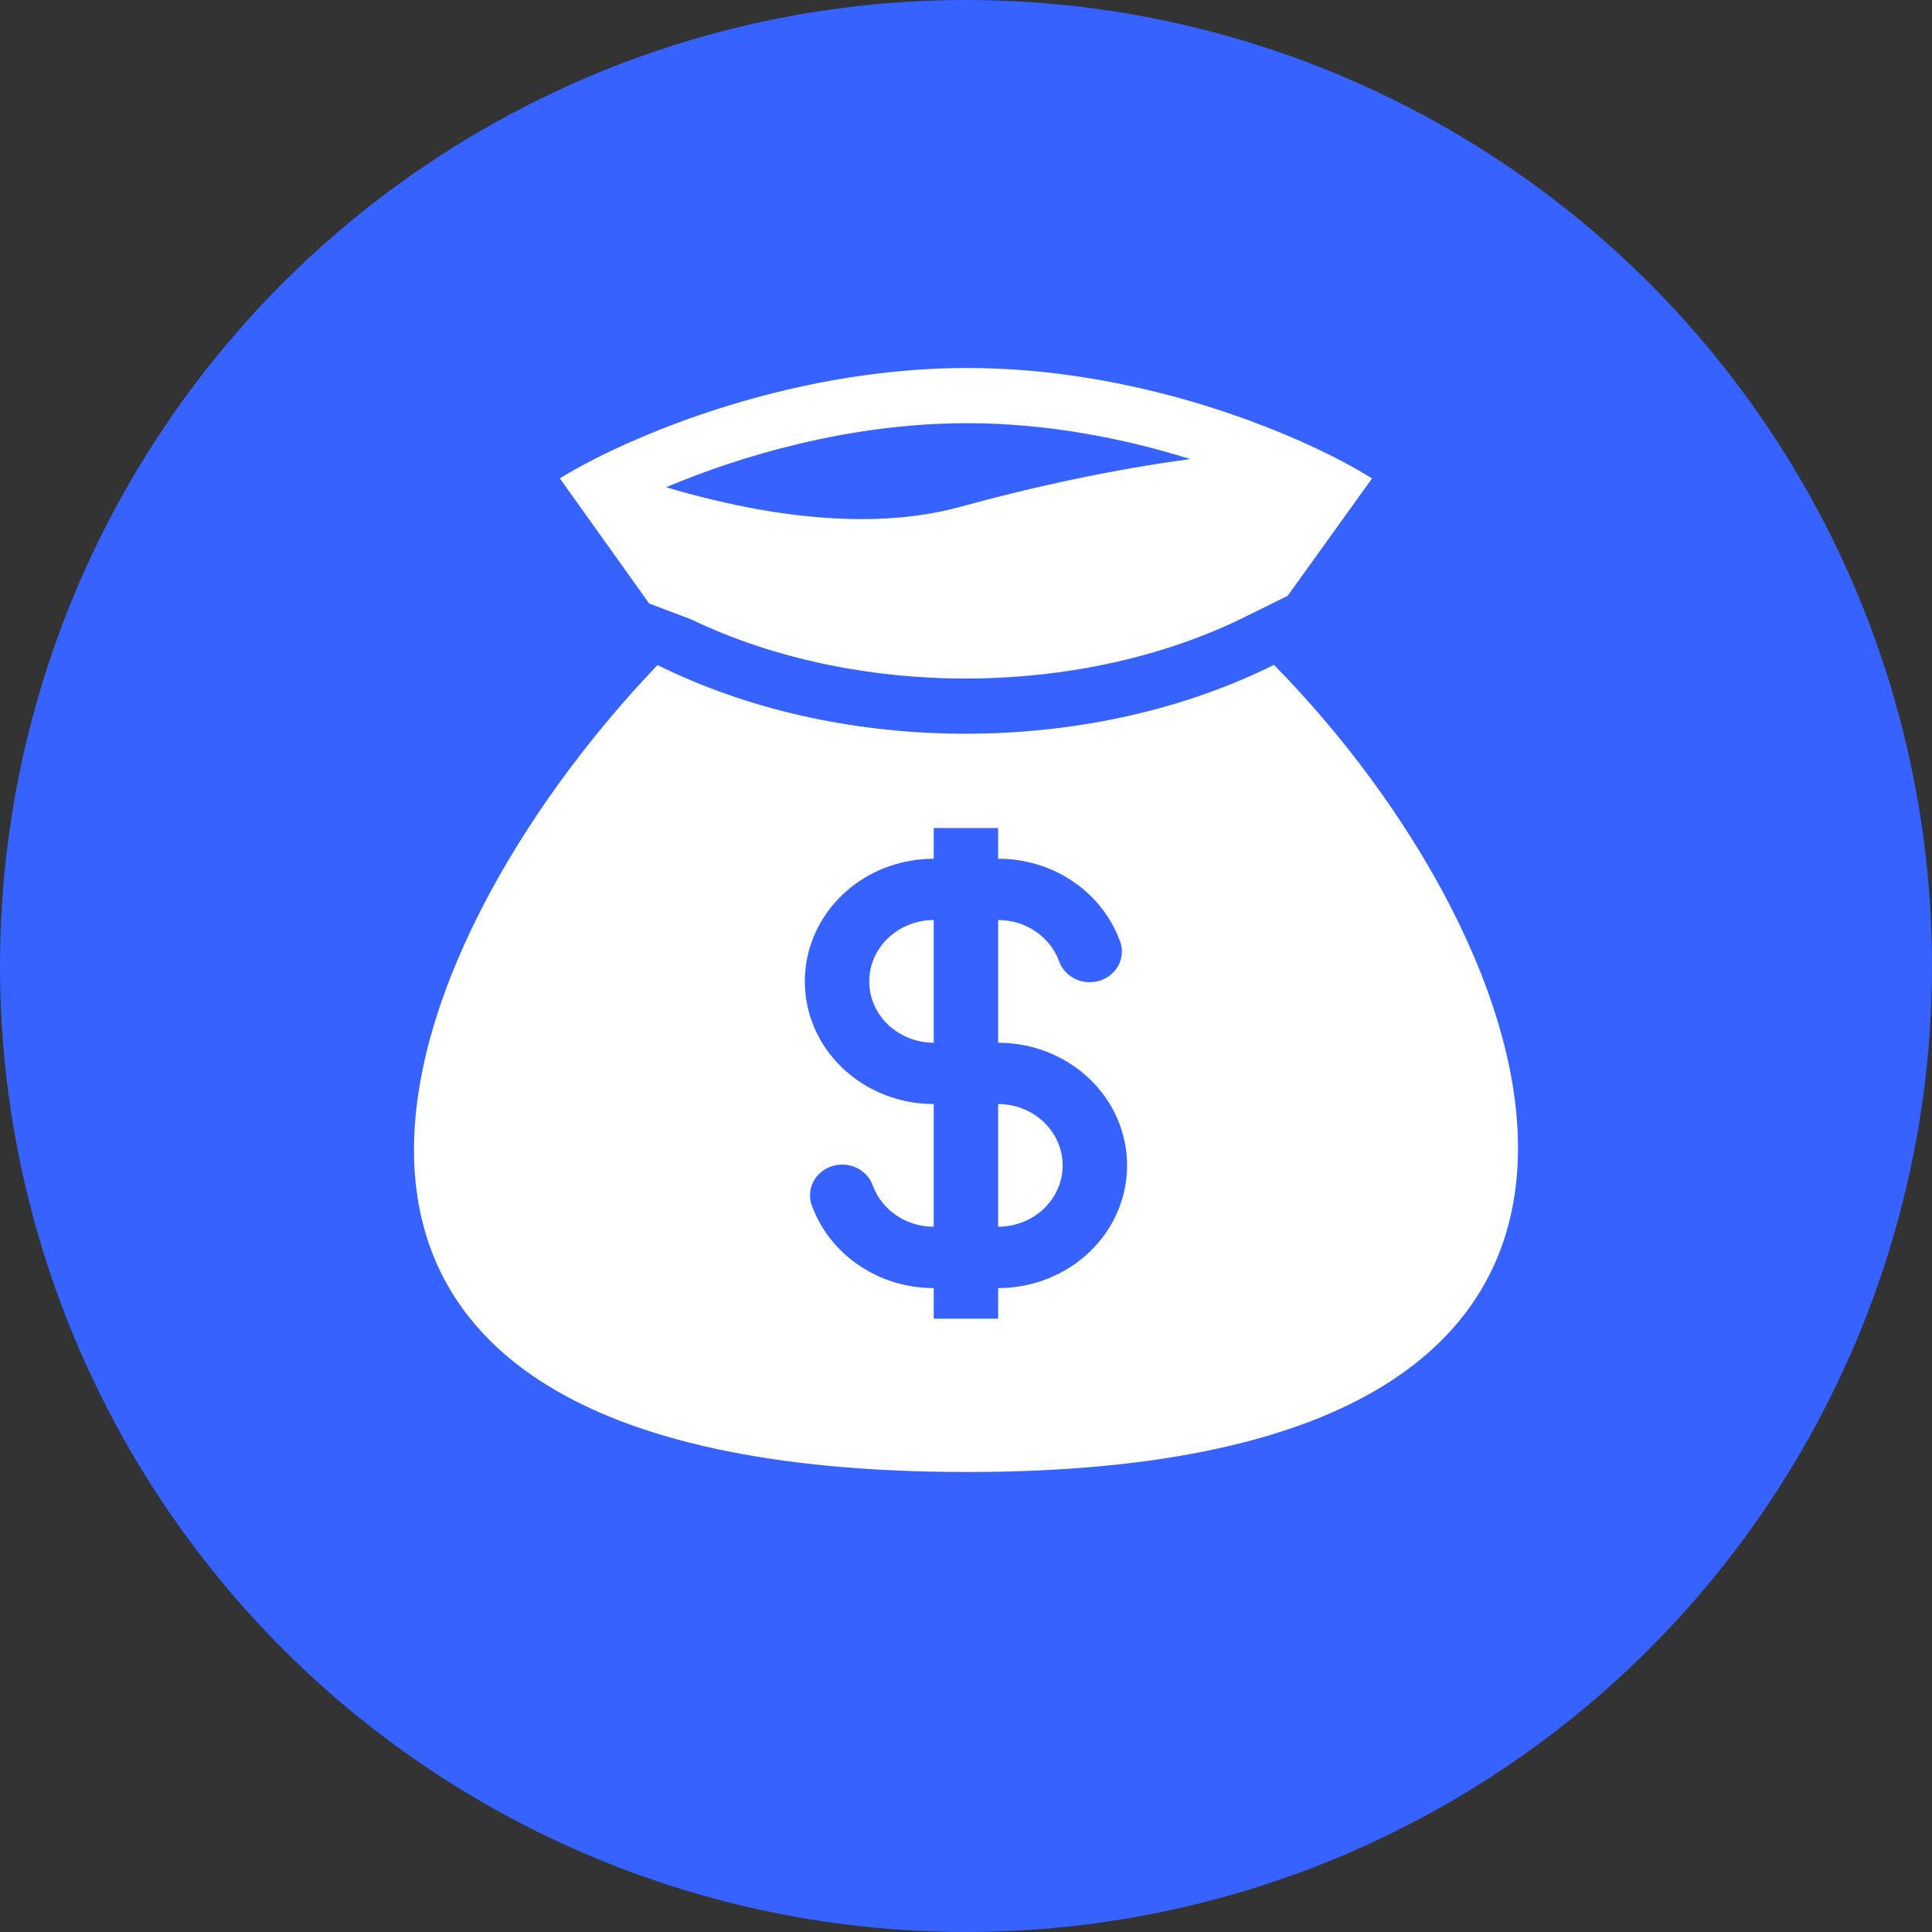 <svg width="42" height="42" viewBox="0 0 42 42" fill="none" xmlns="http://www.w3.org/2000/svg">
<rect x="0" y="0" width="42" height="42" fill="#333333" stroke="none"/>
<circle cx="21" cy="21" r="21" fill="#3662FF"/>
<path fill-rule="evenodd" clip-rule="evenodd" d="M21.026 8C17.861 8 14.978 8.995 13.272 9.807C13.118 9.881 12.974 9.952 12.841 10.022C12.576 10.159 12.35 10.287 12.171 10.4L14.112 13.119L15.025 13.465C18.596 15.179 23.384 15.179 26.955 13.465L27.992 12.953L29.827 10.4C29.446 10.165 29.051 9.952 28.643 9.762C26.946 8.958 24.131 8 21.027 8M16.513 11.078C15.826 10.954 15.148 10.793 14.481 10.592C16.079 9.917 18.46 9.2 21.027 9.2C22.804 9.2 24.485 9.544 25.875 9.98C24.246 10.198 22.508 10.568 20.852 11.024C19.549 11.382 18.025 11.344 16.513 11.078ZM27.695 14.454L27.523 14.537C23.595 16.422 18.385 16.422 14.458 14.537L14.294 14.458C8.393 20.619 3.888 32 21.026 32C38.164 32 33.55 20.408 27.695 14.454ZM20.298 20.001C19.927 20.001 19.57 20.142 19.307 20.392C19.044 20.642 18.897 20.981 18.897 21.334C18.897 21.688 19.044 22.027 19.307 22.277C19.57 22.527 19.927 22.668 20.298 22.668V20.001ZM21.699 18.668V18.001H20.298V18.668C19.555 18.668 18.842 18.948 18.317 19.449C17.791 19.949 17.496 20.627 17.496 21.334C17.496 22.042 17.791 22.72 18.317 23.22C18.842 23.72 19.555 24.001 20.298 24.001V26.668C19.689 26.668 19.169 26.298 18.976 25.779C18.947 25.695 18.901 25.616 18.84 25.549C18.779 25.481 18.704 25.426 18.62 25.386C18.536 25.347 18.445 25.323 18.351 25.318C18.258 25.313 18.164 25.325 18.076 25.355C17.987 25.385 17.906 25.431 17.837 25.491C17.768 25.551 17.712 25.624 17.673 25.705C17.634 25.786 17.612 25.873 17.609 25.962C17.606 26.052 17.622 26.14 17.655 26.224C17.849 26.744 18.206 27.194 18.68 27.512C19.153 27.831 19.718 28.002 20.298 28.002V28.668H21.699V28.002C22.443 28.002 23.155 27.721 23.681 27.221C24.207 26.72 24.502 26.042 24.502 25.335C24.502 24.628 24.207 23.949 23.681 23.449C23.155 22.949 22.443 22.668 21.699 22.668V20.001C22.309 20.001 22.828 20.371 23.021 20.89C23.05 20.975 23.096 21.053 23.158 21.121C23.219 21.188 23.294 21.243 23.377 21.283C23.461 21.323 23.553 21.346 23.646 21.351C23.74 21.356 23.834 21.344 23.922 21.314C24.01 21.285 24.091 21.238 24.161 21.178C24.23 21.118 24.286 21.045 24.325 20.965C24.364 20.884 24.386 20.796 24.389 20.707C24.392 20.618 24.376 20.529 24.342 20.446C24.149 19.926 23.791 19.475 23.318 19.157C22.845 18.838 22.279 18.668 21.699 18.668ZM21.699 24.001V26.668C22.071 26.668 22.427 26.528 22.69 26.278C22.953 26.028 23.101 25.688 23.101 25.335C23.101 24.981 22.953 24.642 22.69 24.392C22.427 24.142 22.071 24.001 21.699 24.001Z" fill="white"/>
</svg>
